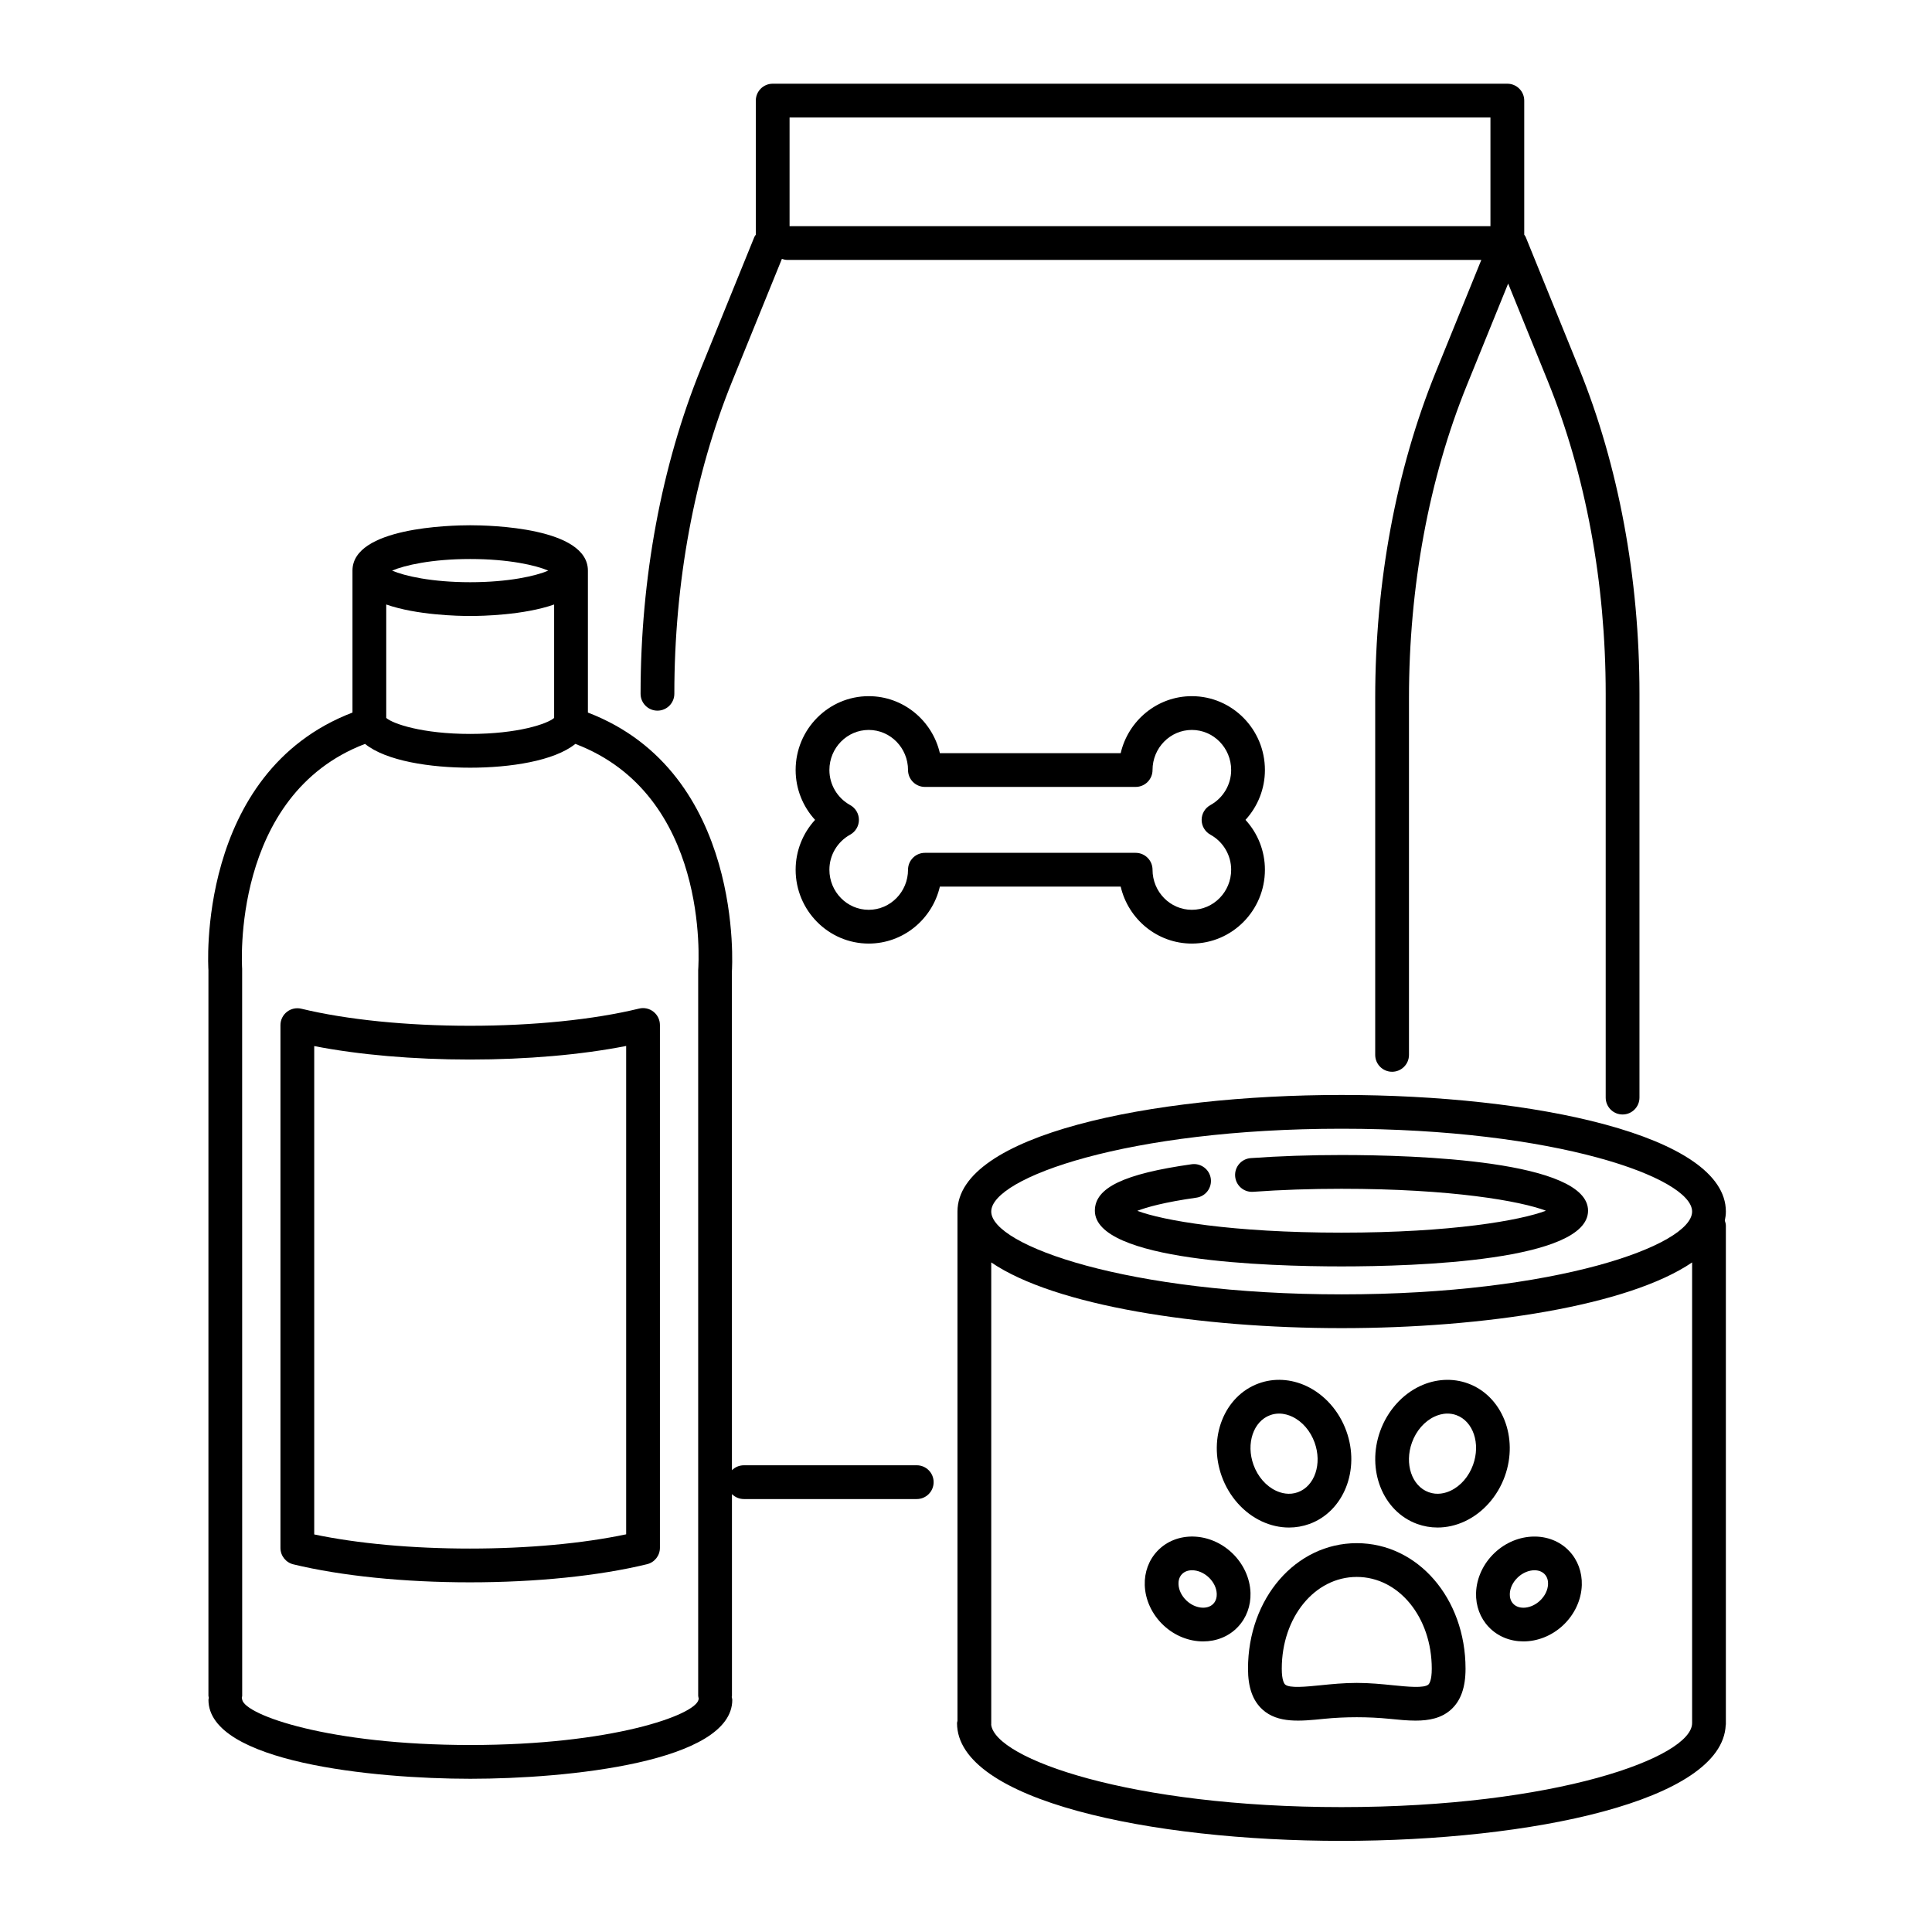 <svg id="Слой_1" enable-background="new 0 0 300 300" height="512" viewBox="0 0 300 300" width="512" xmlns="http://www.w3.org/2000/svg"><g fill="rgb(0,0,0)"><path d="m267.993 188.129c0-11.885-30.012-18.104-59.659-18.104-29.646 0-59.658 6.218-59.658 18.104v79.087c-.016.117-.069.221-.069.342 0 12.008 30.029 18.292 59.692 18.292 29.404 0 59.151-6.177 59.669-17.982.002-.042.024-.077.024-.12v-77.408c0-.285-.078-.546-.162-.803.096-.461.163-.928.163-1.408zm-5.243 79.429c0 5.32-21.212 13.049-54.45 13.049-32.745 0-53.773-7.497-54.391-12.806.001-.019.011-.034.011-.053v-71.719c9.875 6.724 32.245 10.203 54.415 10.203s44.541-3.479 54.416-10.203v71.529zm-54.416-66.57c-33.217 0-54.415-7.616-54.415-12.859 0-5.244 21.198-12.861 54.415-12.861s54.416 7.616 54.416 12.861c0 5.243-21.199 12.859-54.416 12.859z"/><path d="m208.299 179.351c-4.876 0-9.613.161-14.08.48-1.444.104-2.531 1.358-2.428 2.802.104 1.444 1.348 2.537 2.802 2.428 4.343-.31 8.955-.467 13.707-.467 17.153 0 27.813 1.91 31.75 3.405-3.937 1.496-14.598 3.406-31.75 3.406-17.085 0-27.73-1.894-31.703-3.388 1.481-.568 4.228-1.343 9.184-2.044 1.434-.204 2.431-1.53 2.229-2.963-.204-1.434-1.532-2.423-2.963-2.229-10.541 1.493-15.038 3.651-15.038 7.218 0 7.807 26.778 8.649 38.291 8.649 11.514 0 38.292-.842 38.292-8.649 0-7.806-26.779-8.648-38.293-8.648z"/><path d="m193.789 259.12c0 2.897.736 4.969 2.249 6.337 2.394 2.166 5.873 1.814 9.557 1.441 3.269-.33 6.897-.33 10.166 0 1.391.141 2.755.279 4.041.279 2.117 0 4.027-.374 5.517-1.72 1.513-1.368 2.249-3.442 2.249-6.337 0-10.933-7.419-19.498-16.89-19.498s-16.889 8.565-16.889 19.498zm16.888-14.254c6.531 0 11.647 6.262 11.647 14.255 0 1.833-.399 2.337-.522 2.449-.667.602-3.242.343-5.514.114-1.682-.17-3.588-.362-5.61-.362s-3.928.192-5.609.362c-2.272.228-4.846.49-5.514-.114-.123-.111-.522-.616-.522-2.449-.001-7.993 5.114-14.255 11.644-14.255z"/><path d="m202.86 215.225c-2.413-1.128-5.045-1.275-7.418-.407-5.33 1.939-7.9 8.41-5.729 14.424 1.128 3.125 3.39 5.671 6.203 6.988 1.371.641 2.814.964 4.241.964 1.08 0 2.152-.186 3.174-.557 5.331-1.941 7.902-8.411 5.729-14.425-1.127-3.124-3.386-5.671-6.2-6.987zm-1.321 16.484c-1.353.492-2.596.147-3.402-.229-1.56-.731-2.834-2.197-3.493-4.019-1.19-3.301-.028-6.764 2.591-7.717.48-.174.946-.243 1.384-.243.797 0 1.5.23 2.02.474 1.56.73 2.834 2.195 3.492 4.018v.001c1.191 3.299.028 6.76-2.592 7.715z"/><path d="m220.047 236.635c1.023.372 2.093.558 3.174.558 1.427 0 2.87-.323 4.241-.964 2.814-1.317 5.075-3.863 6.203-6.989 2.171-6.012-.399-12.483-5.729-14.422-2.372-.863-5.009-.718-7.418.407-2.814 1.316-5.073 3.863-6.201 6.986-2.171 6.014.399 12.485 5.73 14.424zm-.798-12.642c0-.001 0-.001 0-.001.658-1.823 1.932-3.288 3.492-4.018.52-.243 1.222-.474 2.02-.474.438 0 .904.069 1.384.243 2.619.954 3.781 4.416 2.591 7.716-.659 1.824-1.933 3.29-3.493 4.021-.806.376-2.048.723-3.402.228-2.622-.954-3.784-4.415-2.592-7.715z"/><path d="m229.202 247.346c-.06 2.008.635 3.884 1.955 5.28 1.421 1.504 3.373 2.252 5.4 2.25 2.152 0 4.389-.841 6.165-2.51 1.775-1.67 2.831-3.945 2.899-6.241.06-2.007-.634-3.882-1.953-5.279-2.927-3.099-8.113-2.982-11.565.261-1.776 1.668-2.833 3.943-2.901 6.239zm6.493-2.419c.765-.721 1.725-1.098 2.579-1.098.623 0 1.189.201 1.582.617.457.484.538 1.096.525 1.525-.027.915-.483 1.855-1.251 2.577-1.322 1.247-3.228 1.471-4.163.479-.457-.484-.538-1.096-.525-1.523.028-.917.483-1.855 1.253-2.577z"/><path d="m191.276 241.107c-3.452-3.246-8.638-3.363-11.565-.261-1.32 1.397-2.014 3.272-1.953 5.279.068 2.296 1.124 4.571 2.899 6.241s4.013 2.511 6.165 2.511c2.028 0 3.98-.748 5.399-2.25 1.321-1.398 2.016-3.273 1.956-5.281-.068-2.296-1.126-4.571-2.901-6.239zm-2.866 7.92c-.932.984-2.837.764-4.161-.48-.768-.722-1.224-1.661-1.251-2.577-.013-.429.068-1.041.525-1.525.393-.416.959-.617 1.582-.617.854 0 1.814.378 2.579 1.098.769.722 1.225 1.66 1.252 2.575.013.429-.068 1.041-.526 1.526z"/><path d="m142.35 227.528h-26.841c-.725 0-1.38.294-1.855.769l-.005-77.468c.024-.314 2.025-30.83-22.36-40.182v-22.04c0-6.706-15.226-7.045-18.279-7.045-3.052 0-18.278.339-18.278 7.045v22.038c-24.386 9.352-22.384 39.867-22.367 39.986v112.694c0 .112.05.207.064.316-.013.104-.061.195-.061.303 0 9.681 25.564 12.264 40.67 12.264s40.67-2.583 40.67-12.264c0-.154-.062-.287-.087-.433.004-.065.037-.12.037-.185l-.002-31.322c.474.475 1.13.769 1.854.769h26.841c1.448 0 2.622-1.174 2.622-2.622s-1.175-2.623-2.623-2.623zm-69.34-140.725c5.992 0 10.197.975 12.127 1.802-1.93.827-6.135 1.801-12.127 1.801-5.991 0-10.196-.974-12.126-1.801 1.931-.826 6.134-1.802 12.126-1.802zm-13.035 7.063c4.711 1.649 11.162 1.784 13.035 1.784 1.874 0 8.325-.134 13.036-1.784v17.615c-1.039.919-5.651 2.483-13.036 2.483s-11.995-1.564-13.035-2.483zm48.49 170.058c-.497 2.389-13.451 7.039-35.428 7.039s-34.931-4.65-35.426-7.021c0-.112-.05-.207-.064-.316.013-.104.061-.195.061-.303l-.008-112.891c-.02-.274-1.777-26.959 19.082-34.92 3.282 2.662 10.173 3.695 16.328 3.695s13.047-1.033 16.33-3.696c20.796 7.91 19.164 33.808 19.074 35.119v112.694c0 .152.061.283.086.427-.005.061-.035.112-.035.173z"/><path d="m102.089 110.35c1.448 0 2.622-1.174 2.622-2.622 0-17.286 3.111-34.076 8.994-48.557l7.708-18.974c.258.084.52.163.806.163h107.799l-7.099 17.48c-6.135 15.105-9.378 32.577-9.378 50.531v55.43c0 1.448 1.174 2.622 2.622 2.622s2.622-1.174 2.622-2.622v-55.43c0-17.283 3.109-34.075 8.991-48.557l6.41-15.783 6.151 15.14c5.883 14.484 8.994 31.274 8.994 48.557v62.707c0 1.448 1.174 2.622 2.622 2.622s2.622-1.174 2.622-2.622v-62.707c0-17.953-3.244-35.426-9.38-50.531l-8.297-20.423c-.051-.126-.148-.213-.216-.327v-20.825c0-1.448-1.174-2.622-2.622-2.622h-114.077c-1.448 0-2.622 1.174-2.622 2.622v20.825c-.068.114-.165.201-.216.328l-8.297 20.423c-6.137 15.102-9.38 32.575-9.38 50.531-.001 1.447 1.173 2.621 2.621 2.621zm20.515-92.107h108.832v16.874h-108.832z"/><path d="m185.068 146.517c6.257 0 11.348-5.144 11.348-11.468 0-2.907-1.106-5.657-3.018-7.74 1.912-2.084 3.018-4.833 3.018-7.74 0-6.325-5.091-11.469-11.348-11.469-5.365 0-9.872 3.783-11.048 8.848h-28.078c-1.176-5.065-5.683-8.848-11.048-8.848-6.257 0-11.348 5.144-11.348 11.469 0 2.907 1.106 5.657 3.018 7.74-1.912 2.084-3.018 4.833-3.018 7.74 0 6.323 5.091 11.468 11.348 11.468 5.365 0 9.872-3.783 11.048-8.846h28.078c1.176 5.064 5.683 8.846 11.048 8.846zm-41.448-14.089c-1.448 0-2.622 1.174-2.622 2.622 0 3.432-2.738 6.225-6.105 6.225s-6.105-2.793-6.105-6.225c0-2.261 1.237-4.347 3.228-5.445.836-.461 1.356-1.34 1.356-2.295s-.52-1.834-1.356-2.295c-1.992-1.098-3.228-3.185-3.228-5.445 0-3.433 2.738-6.226 6.105-6.226s6.105 2.793 6.105 6.226c0 1.448 1.174 2.622 2.622 2.622h32.722c1.448 0 2.622-1.174 2.622-2.622 0-3.433 2.738-6.226 6.105-6.226s6.105 2.793 6.105 6.226c0 2.261-1.237 4.347-3.228 5.445-.836.461-1.356 1.34-1.356 2.295s.52 1.834 1.356 2.295c1.992 1.098 3.228 3.185 3.228 5.445 0 3.432-2.738 6.225-6.105 6.225s-6.105-2.793-6.105-6.225c0-1.448-1.174-2.622-2.622-2.622z"/><path d="m99.232 156.613c-7.071 1.72-16.397 2.668-26.264 2.668-9.827 0-19.124-.941-26.181-2.648-.783-.187-1.608-.009-2.238.489-.632.497-1.001 1.256-1.001 2.06v81.18c0 1.211.828 2.263 2.005 2.549 7.446 1.801 17.182 2.793 27.415 2.793 10.275 0 20.043-1 27.503-2.815 1.175-.285 2.002-1.338 2.002-2.547v-81.18c0-.804-.369-1.564-1.002-2.061-.631-.501-1.458-.68-2.239-.488zm-2.002 81.635c-6.782 1.431-15.298 2.212-24.262 2.212-8.924 0-17.41-.774-24.176-2.194v-75.832c6.93 1.354 15.371 2.09 24.176 2.09 8.844 0 17.314-.741 24.262-2.107z"/></g></svg>